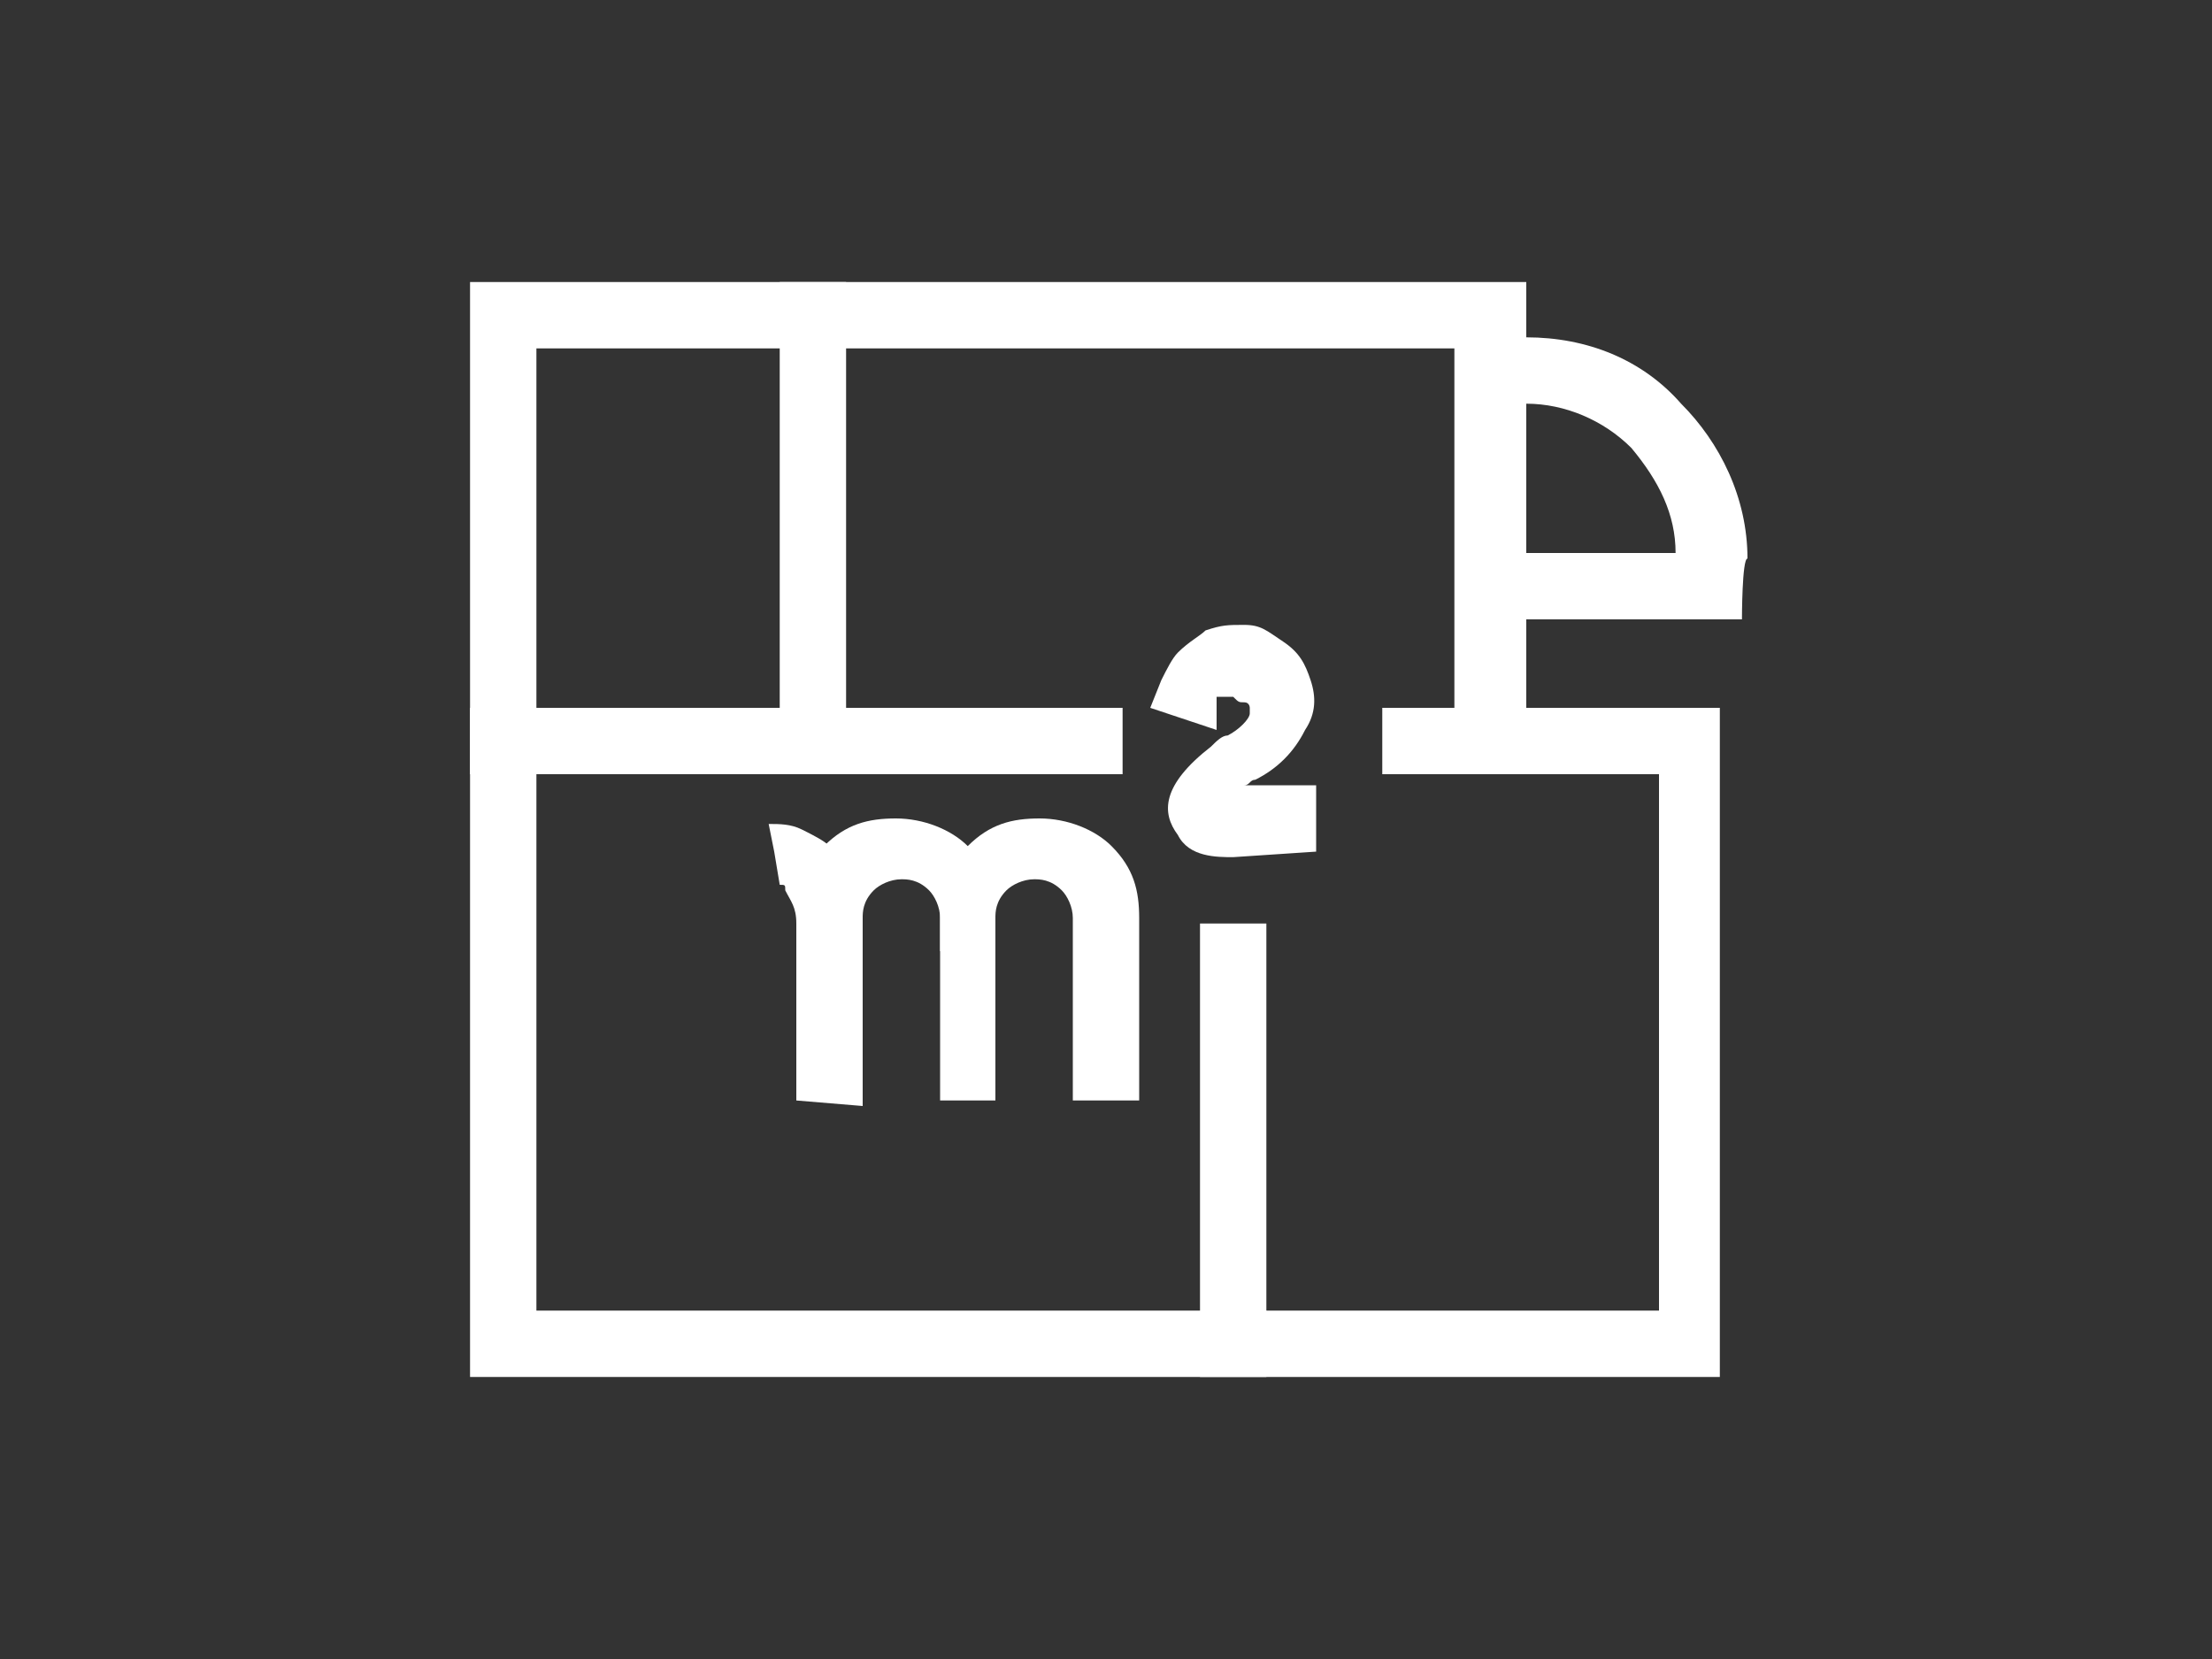<?xml version="1.0" encoding="utf-8"?>
<!-- Generator: Adobe Illustrator 27.1.1, SVG Export Plug-In . SVG Version: 6.00 Build 0)  -->
<svg version="1.1" id="Layer_1" xmlns="http://www.w3.org/2000/svg" xmlns:xlink="http://www.w3.org/1999/xlink" x="0px" y="0px"
	 viewBox="0 0 40 30" style="enable-background:new 0 0 40 30;" xml:space="preserve">
<rect x="0" y="0" width="40" height="30" fill="#333333" stroke="none"/>
<style type="text/css">
	.st0{fill:none;}
	.st1{fill:#FFFFFF;}
</style>
<g>
	<rect x="8.5" y="5.1" class="st0" width="23" height="19.8"/>
	<g>
		<path class="st1" d="M22.9,24.9H8.5V12.8h1.2v10.9h13.2V24.9z"/>
		<path class="st1" d="M15.3,5.1h-1.2V14h1.2V5.1z"/>
		<path class="st1" d="M17,19.9v-3.3c0-0.5,0.2-1,0.5-1.3c0.4-0.4,0.8-0.5,1.3-0.5c0.5,0,1,0.2,1.3,0.5c0.4,0.4,0.5,0.8,0.5,1.3v3.3
			h-1.2v-3.3c0-0.2-0.1-0.4-0.2-0.5c-0.2-0.2-0.4-0.2-0.5-0.2c-0.2,0-0.4,0.1-0.5,0.2c-0.2,0.2-0.2,0.4-0.2,0.5v3.3H17z"/>
		<path class="st1" d="M15.6,17.2h-1.2v-0.6c0-0.5,0.2-1,0.5-1.3c0.4-0.4,0.8-0.5,1.3-0.5c0.5,0,1,0.2,1.3,0.5
			c0.4,0.4,0.5,0.8,0.5,1.3v0.6H17v-0.6c0-0.2-0.1-0.4-0.2-0.5c-0.2-0.2-0.4-0.2-0.5-0.2c-0.2,0-0.4,0.1-0.5,0.2
			c-0.2,0.2-0.2,0.4-0.2,0.5C15.6,16.6,15.6,17.2,15.6,17.2z"/>
		<path class="st1" d="M14.4,19.9v-3.2c0-0.3-0.1-0.4-0.2-0.6C14.2,16,14.2,16,14.1,16L14,15.4l-0.1-0.5c0.2,0,0.4,0,0.6,0.1
			c0.2,0.1,0.4,0.2,0.5,0.3c0.4,0.4,0.6,0.9,0.6,1.6V20L14.4,19.9z"/>
		<path class="st1" d="M22.3,15.5c-0.3,0-0.8,0-1-0.4c-0.3-0.4-0.3-0.9,0.6-1.6c0.1-0.1,0.2-0.2,0.3-0.2c0.2-0.1,0.4-0.3,0.4-0.4
			v-0.1c0,0,0-0.1-0.1-0.1s-0.1,0-0.2-0.1c-0.1,0-0.1,0-0.2,0h-0.1L22,13.2l-1.2-0.4l0.2-0.5c0.1-0.2,0.2-0.4,0.3-0.5
			c0.2-0.2,0.4-0.3,0.5-0.4c0.3-0.1,0.4-0.1,0.7-0.1c0.3,0,0.4,0.1,0.7,0.3c0.3,0.2,0.4,0.4,0.5,0.7c0.1,0.3,0.1,0.6-0.1,0.9
			c-0.2,0.4-0.5,0.7-0.9,0.9c-0.1,0-0.1,0.1-0.2,0.1h1.3v1.2L22.3,15.5L22.3,15.5z"/>
		<path class="st1" d="M31.1,24.9h-9.4v-8.2h1.2v7H30V14H25v-1.2h6.1V24.9z"/>
		<path class="st1" d="M27.6,14H25v-1.2h1.3V6.3H9.7v6.5h10.6v1.2H8.5V5.1h19.1V14z"/>
		<path class="st1" d="M31.5,11.2h-5.1V6.1h1.2c1.1,0,2.1,0.4,2.8,1.2c0.7,0.7,1.2,1.7,1.2,2.8C31.5,10.1,31.5,11.2,31.5,11.2z
			 M27.6,10h2.7c0-0.7-0.3-1.3-0.8-1.9c-0.5-0.5-1.2-0.8-1.9-0.8V10z"/>
	</g>
</g>
</svg>
